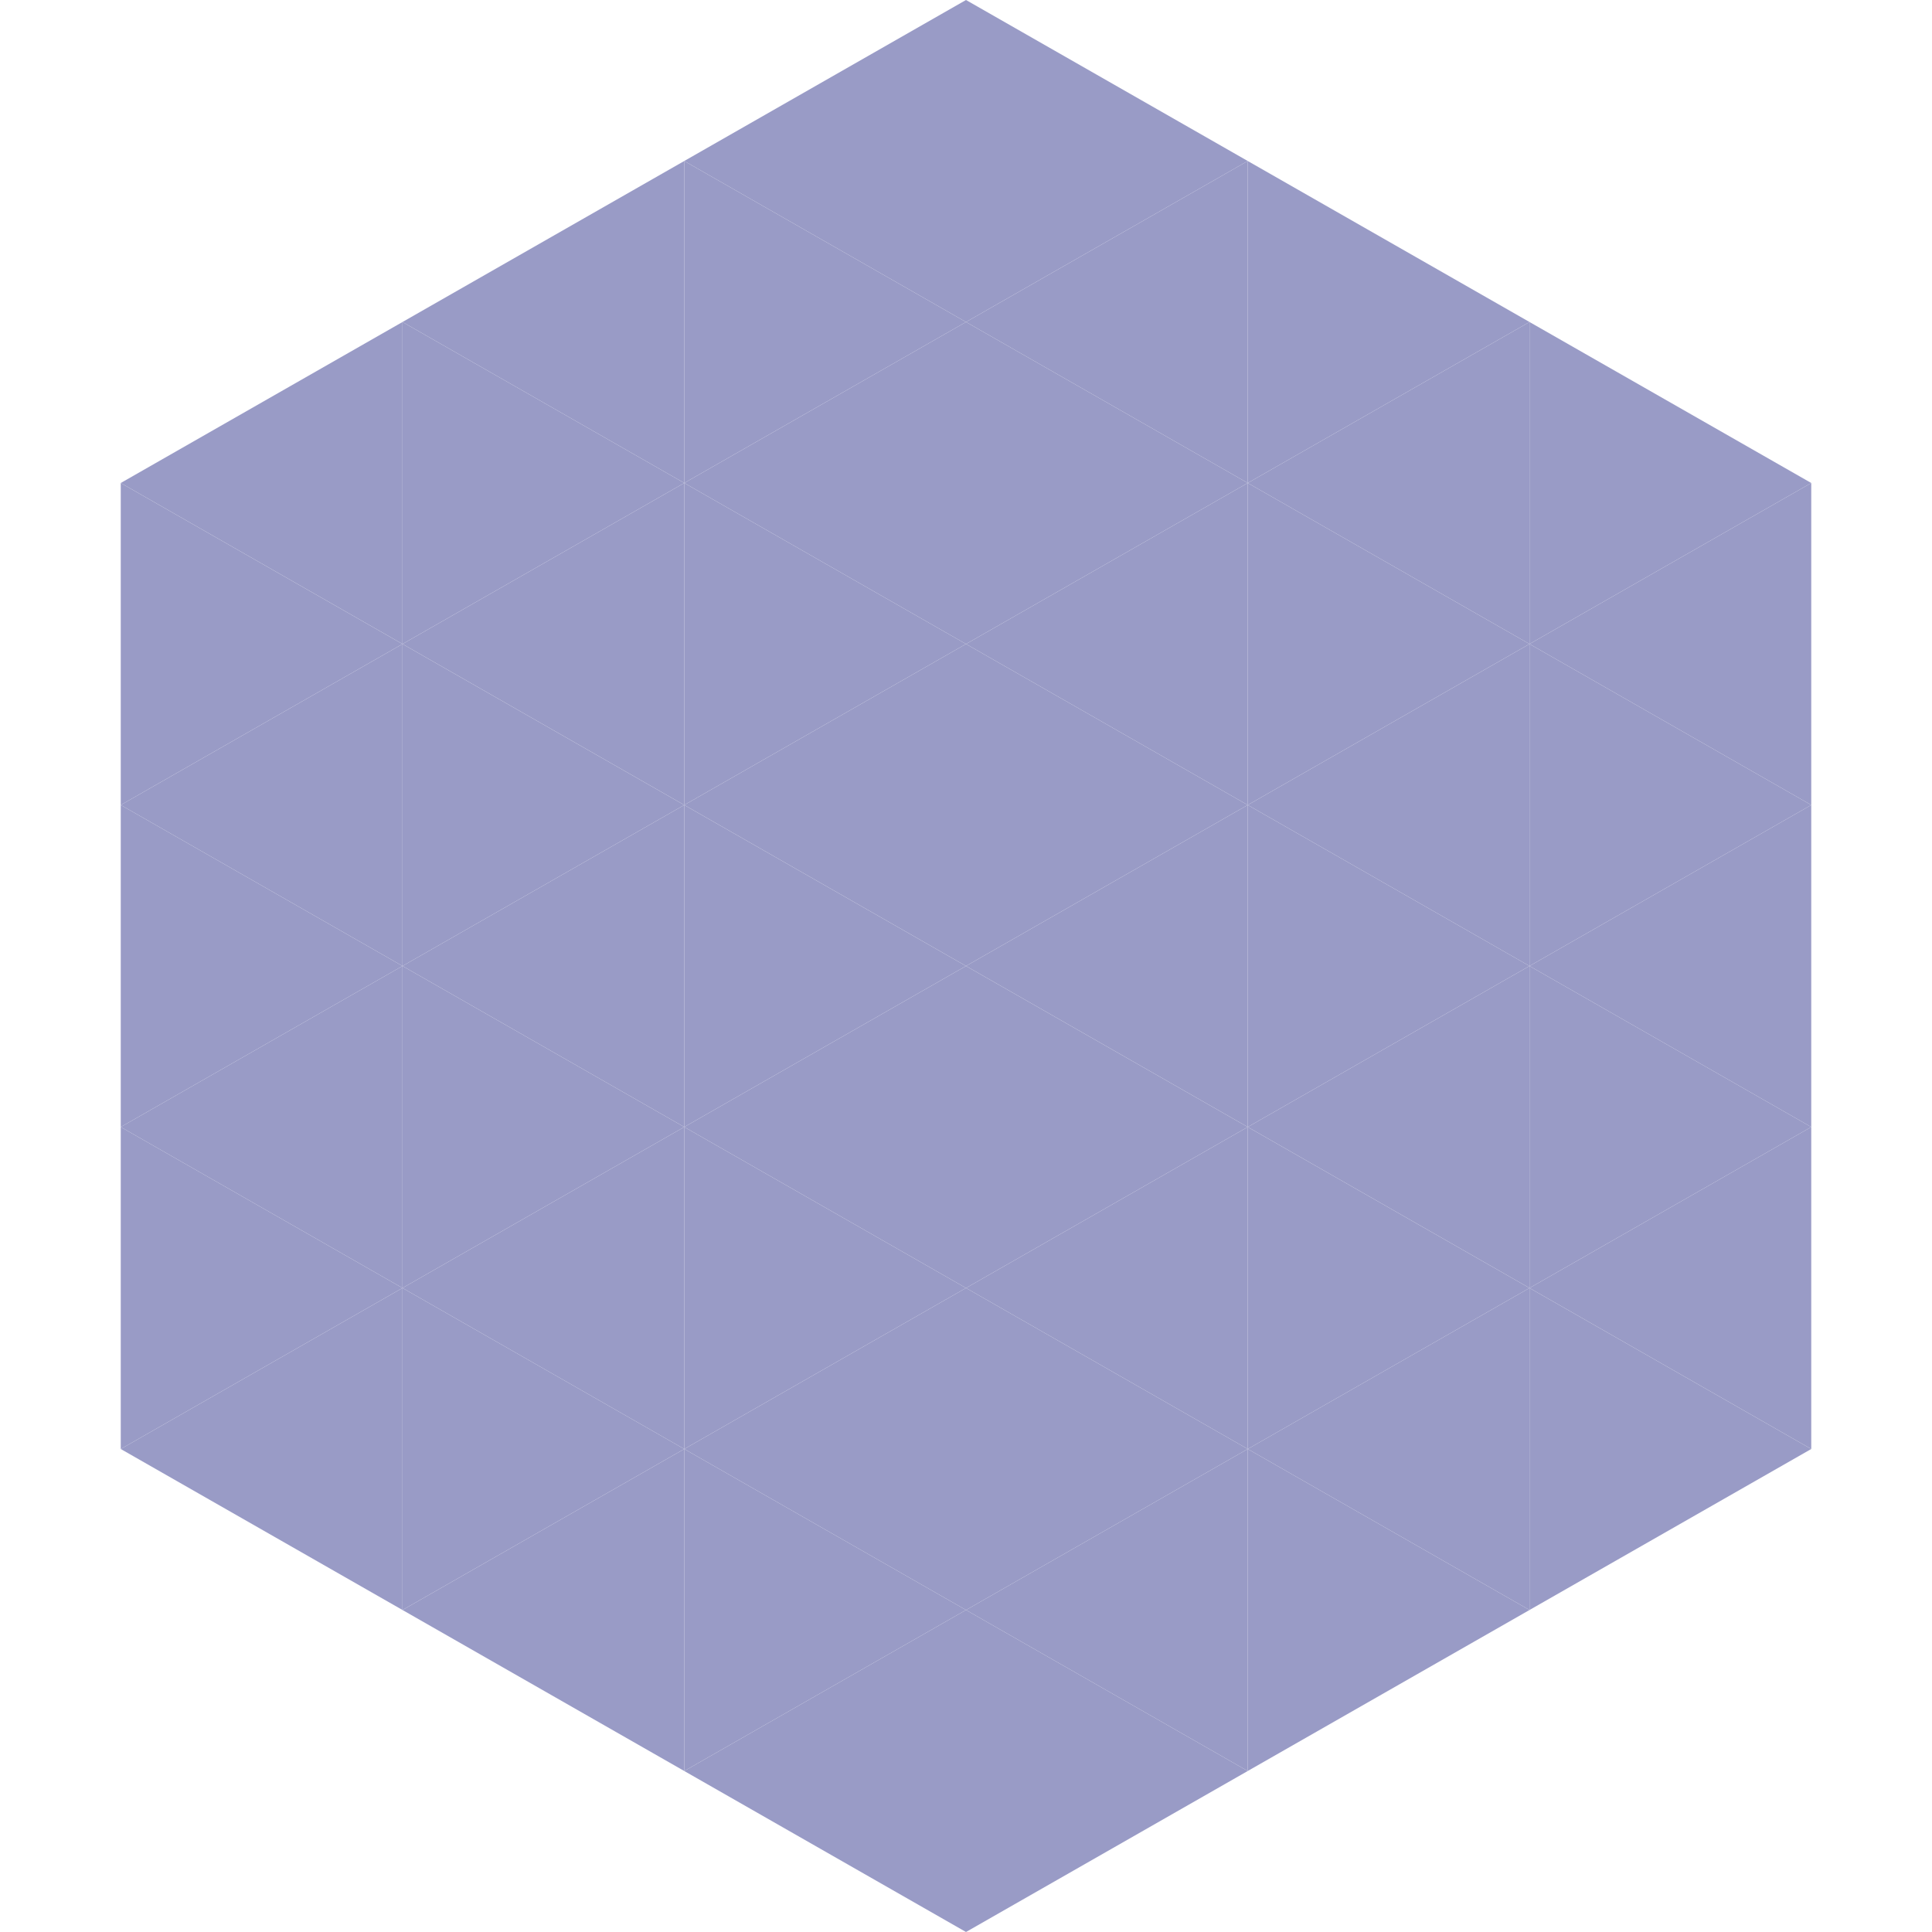 <?xml version="1.0"?>
<!-- Generated by SVGo -->
<svg width="240" height="240"
     xmlns="http://www.w3.org/2000/svg"
     xmlns:xlink="http://www.w3.org/1999/xlink">
<polygon points="50,40 15,60 50,80" style="fill:rgb(153,155,198)" />
<polygon points="190,40 225,60 190,80" style="fill:rgb(153,155,198)" />
<polygon points="15,60 50,80 15,100" style="fill:rgb(153,155,198)" />
<polygon points="225,60 190,80 225,100" style="fill:rgb(153,155,198)" />
<polygon points="50,80 15,100 50,120" style="fill:rgb(153,155,198)" />
<polygon points="190,80 225,100 190,120" style="fill:rgb(153,155,198)" />
<polygon points="15,100 50,120 15,140" style="fill:rgb(153,155,198)" />
<polygon points="225,100 190,120 225,140" style="fill:rgb(153,155,198)" />
<polygon points="50,120 15,140 50,160" style="fill:rgb(153,155,198)" />
<polygon points="190,120 225,140 190,160" style="fill:rgb(153,155,198)" />
<polygon points="15,140 50,160 15,180" style="fill:rgb(153,155,198)" />
<polygon points="225,140 190,160 225,180" style="fill:rgb(153,155,198)" />
<polygon points="50,160 15,180 50,200" style="fill:rgb(153,155,198)" />
<polygon points="190,160 225,180 190,200" style="fill:rgb(153,155,198)" />
<polygon points="15,180 50,200 15,220" style="fill:rgb(255,255,255); fill-opacity:0" />
<polygon points="225,180 190,200 225,220" style="fill:rgb(255,255,255); fill-opacity:0" />
<polygon points="50,0 85,20 50,40" style="fill:rgb(255,255,255); fill-opacity:0" />
<polygon points="190,0 155,20 190,40" style="fill:rgb(255,255,255); fill-opacity:0" />
<polygon points="85,20 50,40 85,60" style="fill:rgb(153,155,198)" />
<polygon points="155,20 190,40 155,60" style="fill:rgb(153,155,198)" />
<polygon points="50,40 85,60 50,80" style="fill:rgb(153,155,198)" />
<polygon points="190,40 155,60 190,80" style="fill:rgb(153,155,198)" />
<polygon points="85,60 50,80 85,100" style="fill:rgb(153,155,198)" />
<polygon points="155,60 190,80 155,100" style="fill:rgb(153,155,198)" />
<polygon points="50,80 85,100 50,120" style="fill:rgb(153,155,198)" />
<polygon points="190,80 155,100 190,120" style="fill:rgb(153,155,198)" />
<polygon points="85,100 50,120 85,140" style="fill:rgb(153,155,198)" />
<polygon points="155,100 190,120 155,140" style="fill:rgb(153,155,198)" />
<polygon points="50,120 85,140 50,160" style="fill:rgb(153,155,198)" />
<polygon points="190,120 155,140 190,160" style="fill:rgb(153,155,198)" />
<polygon points="85,140 50,160 85,180" style="fill:rgb(153,155,198)" />
<polygon points="155,140 190,160 155,180" style="fill:rgb(153,155,198)" />
<polygon points="50,160 85,180 50,200" style="fill:rgb(153,155,198)" />
<polygon points="190,160 155,180 190,200" style="fill:rgb(153,155,198)" />
<polygon points="85,180 50,200 85,220" style="fill:rgb(153,155,198)" />
<polygon points="155,180 190,200 155,220" style="fill:rgb(153,155,198)" />
<polygon points="120,0 85,20 120,40" style="fill:rgb(153,155,198)" />
<polygon points="120,0 155,20 120,40" style="fill:rgb(153,155,198)" />
<polygon points="85,20 120,40 85,60" style="fill:rgb(153,155,198)" />
<polygon points="155,20 120,40 155,60" style="fill:rgb(153,155,198)" />
<polygon points="120,40 85,60 120,80" style="fill:rgb(153,155,198)" />
<polygon points="120,40 155,60 120,80" style="fill:rgb(153,155,198)" />
<polygon points="85,60 120,80 85,100" style="fill:rgb(153,155,198)" />
<polygon points="155,60 120,80 155,100" style="fill:rgb(153,155,198)" />
<polygon points="120,80 85,100 120,120" style="fill:rgb(153,155,198)" />
<polygon points="120,80 155,100 120,120" style="fill:rgb(153,155,198)" />
<polygon points="85,100 120,120 85,140" style="fill:rgb(153,155,198)" />
<polygon points="155,100 120,120 155,140" style="fill:rgb(153,155,198)" />
<polygon points="120,120 85,140 120,160" style="fill:rgb(153,155,198)" />
<polygon points="120,120 155,140 120,160" style="fill:rgb(153,155,198)" />
<polygon points="85,140 120,160 85,180" style="fill:rgb(153,155,198)" />
<polygon points="155,140 120,160 155,180" style="fill:rgb(153,155,198)" />
<polygon points="120,160 85,180 120,200" style="fill:rgb(153,155,198)" />
<polygon points="120,160 155,180 120,200" style="fill:rgb(153,155,198)" />
<polygon points="85,180 120,200 85,220" style="fill:rgb(153,155,198)" />
<polygon points="155,180 120,200 155,220" style="fill:rgb(153,155,198)" />
<polygon points="120,200 85,220 120,240" style="fill:rgb(153,155,198)" />
<polygon points="120,200 155,220 120,240" style="fill:rgb(153,155,198)" />
<polygon points="85,220 120,240 85,260" style="fill:rgb(255,255,255); fill-opacity:0" />
<polygon points="155,220 120,240 155,260" style="fill:rgb(255,255,255); fill-opacity:0" />
</svg>
